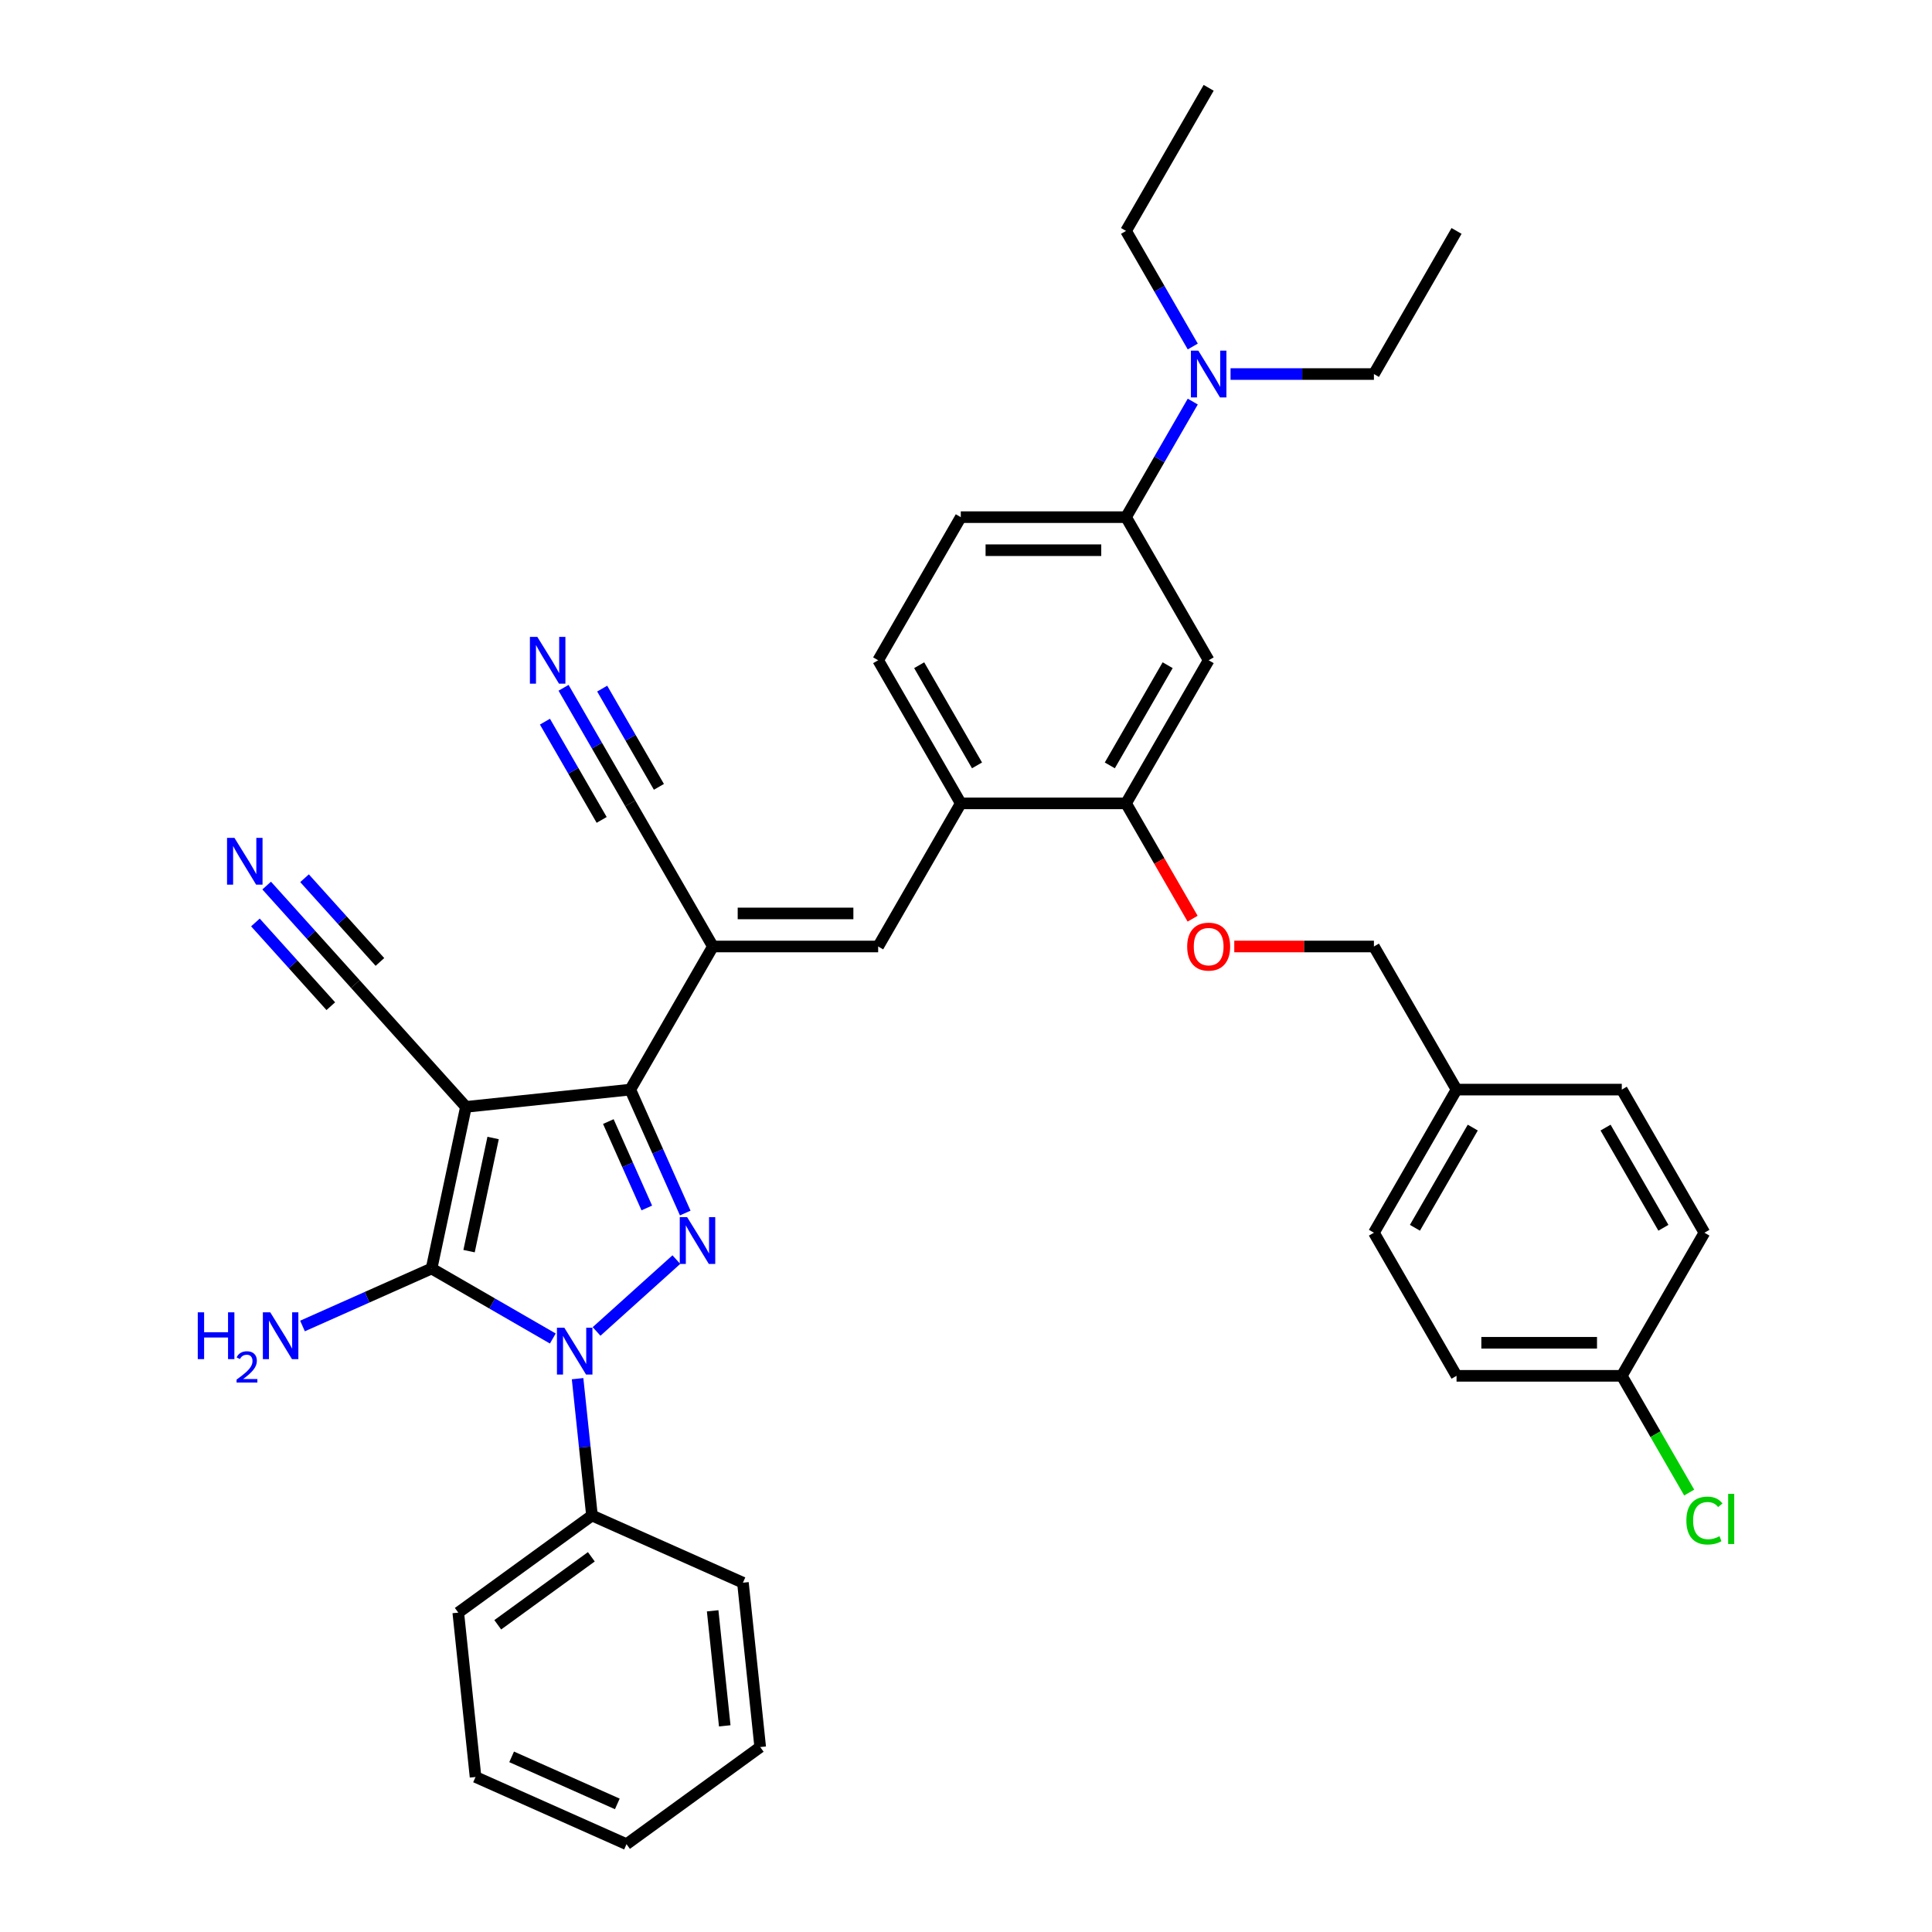 <?xml version='1.0' encoding='iso-8859-1'?>
<svg version='1.1' baseProfile='full'
              xmlns='http://www.w3.org/2000/svg'
                      xmlns:rdkit='http://www.rdkit.org/xml'
                      xmlns:xlink='http://www.w3.org/1999/xlink'
                  xml:space='preserve'
width='1000px' height='1000px' viewBox='0 0 1000 1000'>
<!-- END OF HEADER -->
<rect style='opacity:1.0;fill:#FFFFFF;stroke:none' width='1000' height='1000' x='0' y='0'> </rect>
<path class='bond-1' d='M 241.168,572.917 L 223.385,656.582' style='fill:none;fill-rule:evenodd;stroke:#000000;stroke-width:6px;stroke-linecap:butt;stroke-linejoin:miter;stroke-opacity:1' />
<path class='bond-1' d='M 255.234,589.024 L 242.785,647.589' style='fill:none;fill-rule:evenodd;stroke:#000000;stroke-width:6px;stroke-linecap:butt;stroke-linejoin:miter;stroke-opacity:1' />
<path class='bond-3' d='M 241.168,572.917 L 326.234,563.977' style='fill:none;fill-rule:evenodd;stroke:#000000;stroke-width:6px;stroke-linecap:butt;stroke-linejoin:miter;stroke-opacity:1' />
<path class='bond-6' d='M 241.168,572.917 L 183.935,509.353' style='fill:none;fill-rule:evenodd;stroke:#000000;stroke-width:6px;stroke-linecap:butt;stroke-linejoin:miter;stroke-opacity:1' />
<path class='bond-0' d='M 286.135,692.811 L 254.76,674.697' style='fill:none;fill-rule:evenodd;stroke:#0000FF;stroke-width:6px;stroke-linecap:butt;stroke-linejoin:miter;stroke-opacity:1' />
<path class='bond-0' d='M 254.76,674.697 L 223.385,656.582' style='fill:none;fill-rule:evenodd;stroke:#000000;stroke-width:6px;stroke-linecap:butt;stroke-linejoin:miter;stroke-opacity:1' />
<path class='bond-14' d='M 298.957,713.599 L 302.679,749.007' style='fill:none;fill-rule:evenodd;stroke:#0000FF;stroke-width:6px;stroke-linecap:butt;stroke-linejoin:miter;stroke-opacity:1' />
<path class='bond-14' d='M 302.679,749.007 L 306.4,784.415' style='fill:none;fill-rule:evenodd;stroke:#000000;stroke-width:6px;stroke-linecap:butt;stroke-linejoin:miter;stroke-opacity:1' />
<path class='bond-37' d='M 308.784,689.152 L 350.08,651.97' style='fill:none;fill-rule:evenodd;stroke:#0000FF;stroke-width:6px;stroke-linecap:butt;stroke-linejoin:miter;stroke-opacity:1' />
<path class='bond-15' d='M 223.385,656.582 L 189.978,671.456' style='fill:none;fill-rule:evenodd;stroke:#000000;stroke-width:6px;stroke-linecap:butt;stroke-linejoin:miter;stroke-opacity:1' />
<path class='bond-15' d='M 189.978,671.456 L 156.57,686.33' style='fill:none;fill-rule:evenodd;stroke:#0000FF;stroke-width:6px;stroke-linecap:butt;stroke-linejoin:miter;stroke-opacity:1' />
<path class='bond-2' d='M 354.679,627.866 L 340.456,595.921' style='fill:none;fill-rule:evenodd;stroke:#0000FF;stroke-width:6px;stroke-linecap:butt;stroke-linejoin:miter;stroke-opacity:1' />
<path class='bond-2' d='M 340.456,595.921 L 326.234,563.977' style='fill:none;fill-rule:evenodd;stroke:#000000;stroke-width:6px;stroke-linecap:butt;stroke-linejoin:miter;stroke-opacity:1' />
<path class='bond-2' d='M 334.784,625.24 L 324.829,602.879' style='fill:none;fill-rule:evenodd;stroke:#0000FF;stroke-width:6px;stroke-linecap:butt;stroke-linejoin:miter;stroke-opacity:1' />
<path class='bond-2' d='M 324.829,602.879 L 314.873,580.518' style='fill:none;fill-rule:evenodd;stroke:#000000;stroke-width:6px;stroke-linecap:butt;stroke-linejoin:miter;stroke-opacity:1' />
<path class='bond-4' d='M 326.234,563.977 L 369.001,489.902' style='fill:none;fill-rule:evenodd;stroke:#000000;stroke-width:6px;stroke-linecap:butt;stroke-linejoin:miter;stroke-opacity:1' />
<path class='bond-5' d='M 369.001,489.902 L 454.535,489.902' style='fill:none;fill-rule:evenodd;stroke:#000000;stroke-width:6px;stroke-linecap:butt;stroke-linejoin:miter;stroke-opacity:1' />
<path class='bond-5' d='M 381.831,472.795 L 441.705,472.795' style='fill:none;fill-rule:evenodd;stroke:#000000;stroke-width:6px;stroke-linecap:butt;stroke-linejoin:miter;stroke-opacity:1' />
<path class='bond-7' d='M 369.001,489.902 L 326.234,415.827' style='fill:none;fill-rule:evenodd;stroke:#000000;stroke-width:6px;stroke-linecap:butt;stroke-linejoin:miter;stroke-opacity:1' />
<path class='bond-9' d='M 454.535,489.902 L 497.302,415.827' style='fill:none;fill-rule:evenodd;stroke:#000000;stroke-width:6px;stroke-linecap:butt;stroke-linejoin:miter;stroke-opacity:1' />
<path class='bond-11' d='M 183.935,509.353 L 160.981,483.86' style='fill:none;fill-rule:evenodd;stroke:#000000;stroke-width:6px;stroke-linecap:butt;stroke-linejoin:miter;stroke-opacity:1' />
<path class='bond-11' d='M 160.981,483.86 L 138.026,458.367' style='fill:none;fill-rule:evenodd;stroke:#0000FF;stroke-width:6px;stroke-linecap:butt;stroke-linejoin:miter;stroke-opacity:1' />
<path class='bond-11' d='M 196.648,497.907 L 177.137,476.237' style='fill:none;fill-rule:evenodd;stroke:#000000;stroke-width:6px;stroke-linecap:butt;stroke-linejoin:miter;stroke-opacity:1' />
<path class='bond-11' d='M 177.137,476.237 L 157.625,454.568' style='fill:none;fill-rule:evenodd;stroke:#0000FF;stroke-width:6px;stroke-linecap:butt;stroke-linejoin:miter;stroke-opacity:1' />
<path class='bond-11' d='M 171.222,520.8 L 151.711,499.131' style='fill:none;fill-rule:evenodd;stroke:#000000;stroke-width:6px;stroke-linecap:butt;stroke-linejoin:miter;stroke-opacity:1' />
<path class='bond-11' d='M 151.711,499.131 L 132.2,477.461' style='fill:none;fill-rule:evenodd;stroke:#0000FF;stroke-width:6px;stroke-linecap:butt;stroke-linejoin:miter;stroke-opacity:1' />
<path class='bond-12' d='M 326.234,415.827 L 308.964,385.915' style='fill:none;fill-rule:evenodd;stroke:#000000;stroke-width:6px;stroke-linecap:butt;stroke-linejoin:miter;stroke-opacity:1' />
<path class='bond-12' d='M 308.964,385.915 L 291.694,356.003' style='fill:none;fill-rule:evenodd;stroke:#0000FF;stroke-width:6px;stroke-linecap:butt;stroke-linejoin:miter;stroke-opacity:1' />
<path class='bond-12' d='M 341.049,407.274 L 326.369,381.849' style='fill:none;fill-rule:evenodd;stroke:#000000;stroke-width:6px;stroke-linecap:butt;stroke-linejoin:miter;stroke-opacity:1' />
<path class='bond-12' d='M 326.369,381.849 L 311.69,356.423' style='fill:none;fill-rule:evenodd;stroke:#0000FF;stroke-width:6px;stroke-linecap:butt;stroke-linejoin:miter;stroke-opacity:1' />
<path class='bond-12' d='M 311.419,424.381 L 296.739,398.955' style='fill:none;fill-rule:evenodd;stroke:#000000;stroke-width:6px;stroke-linecap:butt;stroke-linejoin:miter;stroke-opacity:1' />
<path class='bond-12' d='M 296.739,398.955 L 282.06,373.53' style='fill:none;fill-rule:evenodd;stroke:#0000FF;stroke-width:6px;stroke-linecap:butt;stroke-linejoin:miter;stroke-opacity:1' />
<path class='bond-8' d='M 625.603,341.753 L 582.836,415.827' style='fill:none;fill-rule:evenodd;stroke:#000000;stroke-width:6px;stroke-linecap:butt;stroke-linejoin:miter;stroke-opacity:1' />
<path class='bond-8' d='M 604.373,344.311 L 574.436,396.163' style='fill:none;fill-rule:evenodd;stroke:#000000;stroke-width:6px;stroke-linecap:butt;stroke-linejoin:miter;stroke-opacity:1' />
<path class='bond-39' d='M 625.603,341.753 L 582.836,267.678' style='fill:none;fill-rule:evenodd;stroke:#000000;stroke-width:6px;stroke-linecap:butt;stroke-linejoin:miter;stroke-opacity:1' />
<path class='bond-10' d='M 497.302,415.827 L 582.836,415.827' style='fill:none;fill-rule:evenodd;stroke:#000000;stroke-width:6px;stroke-linecap:butt;stroke-linejoin:miter;stroke-opacity:1' />
<path class='bond-18' d='M 497.302,415.827 L 454.535,341.753' style='fill:none;fill-rule:evenodd;stroke:#000000;stroke-width:6px;stroke-linecap:butt;stroke-linejoin:miter;stroke-opacity:1' />
<path class='bond-18' d='M 505.702,396.163 L 475.765,344.311' style='fill:none;fill-rule:evenodd;stroke:#000000;stroke-width:6px;stroke-linecap:butt;stroke-linejoin:miter;stroke-opacity:1' />
<path class='bond-16' d='M 582.836,415.827 L 600.066,445.671' style='fill:none;fill-rule:evenodd;stroke:#000000;stroke-width:6px;stroke-linecap:butt;stroke-linejoin:miter;stroke-opacity:1' />
<path class='bond-16' d='M 600.066,445.671 L 617.296,475.515' style='fill:none;fill-rule:evenodd;stroke:#FF0000;stroke-width:6px;stroke-linecap:butt;stroke-linejoin:miter;stroke-opacity:1' />
<path class='bond-13' d='M 582.836,267.678 L 497.302,267.678' style='fill:none;fill-rule:evenodd;stroke:#000000;stroke-width:6px;stroke-linecap:butt;stroke-linejoin:miter;stroke-opacity:1' />
<path class='bond-13' d='M 570.006,284.785 L 510.132,284.785' style='fill:none;fill-rule:evenodd;stroke:#000000;stroke-width:6px;stroke-linecap:butt;stroke-linejoin:miter;stroke-opacity:1' />
<path class='bond-17' d='M 582.836,267.678 L 600.106,237.766' style='fill:none;fill-rule:evenodd;stroke:#000000;stroke-width:6px;stroke-linecap:butt;stroke-linejoin:miter;stroke-opacity:1' />
<path class='bond-17' d='M 600.106,237.766 L 617.375,207.854' style='fill:none;fill-rule:evenodd;stroke:#0000FF;stroke-width:6px;stroke-linecap:butt;stroke-linejoin:miter;stroke-opacity:1' />
<path class='bond-30' d='M 306.4,784.415 L 237.202,834.69' style='fill:none;fill-rule:evenodd;stroke:#000000;stroke-width:6px;stroke-linecap:butt;stroke-linejoin:miter;stroke-opacity:1' />
<path class='bond-30' d='M 306.076,805.796 L 257.637,840.989' style='fill:none;fill-rule:evenodd;stroke:#000000;stroke-width:6px;stroke-linecap:butt;stroke-linejoin:miter;stroke-opacity:1' />
<path class='bond-31' d='M 306.4,784.415 L 384.539,819.204' style='fill:none;fill-rule:evenodd;stroke:#000000;stroke-width:6px;stroke-linecap:butt;stroke-linejoin:miter;stroke-opacity:1' />
<path class='bond-20' d='M 638.86,489.902 L 674.999,489.902' style='fill:none;fill-rule:evenodd;stroke:#FF0000;stroke-width:6px;stroke-linecap:butt;stroke-linejoin:miter;stroke-opacity:1' />
<path class='bond-20' d='M 674.999,489.902 L 711.137,489.902' style='fill:none;fill-rule:evenodd;stroke:#000000;stroke-width:6px;stroke-linecap:butt;stroke-linejoin:miter;stroke-opacity:1' />
<path class='bond-28' d='M 636.927,193.604 L 674.032,193.604' style='fill:none;fill-rule:evenodd;stroke:#0000FF;stroke-width:6px;stroke-linecap:butt;stroke-linejoin:miter;stroke-opacity:1' />
<path class='bond-28' d='M 674.032,193.604 L 711.137,193.604' style='fill:none;fill-rule:evenodd;stroke:#000000;stroke-width:6px;stroke-linecap:butt;stroke-linejoin:miter;stroke-opacity:1' />
<path class='bond-29' d='M 617.375,179.354 L 600.106,149.441' style='fill:none;fill-rule:evenodd;stroke:#0000FF;stroke-width:6px;stroke-linecap:butt;stroke-linejoin:miter;stroke-opacity:1' />
<path class='bond-29' d='M 600.106,149.441 L 582.836,119.529' style='fill:none;fill-rule:evenodd;stroke:#000000;stroke-width:6px;stroke-linecap:butt;stroke-linejoin:miter;stroke-opacity:1' />
<path class='bond-19' d='M 454.535,341.753 L 497.302,267.678' style='fill:none;fill-rule:evenodd;stroke:#000000;stroke-width:6px;stroke-linecap:butt;stroke-linejoin:miter;stroke-opacity:1' />
<path class='bond-22' d='M 711.137,489.902 L 753.904,563.977' style='fill:none;fill-rule:evenodd;stroke:#000000;stroke-width:6px;stroke-linecap:butt;stroke-linejoin:miter;stroke-opacity:1' />
<path class='bond-21' d='M 839.438,712.126 L 753.904,712.126' style='fill:none;fill-rule:evenodd;stroke:#000000;stroke-width:6px;stroke-linecap:butt;stroke-linejoin:miter;stroke-opacity:1' />
<path class='bond-21' d='M 826.607,695.019 L 766.734,695.019' style='fill:none;fill-rule:evenodd;stroke:#000000;stroke-width:6px;stroke-linecap:butt;stroke-linejoin:miter;stroke-opacity:1' />
<path class='bond-23' d='M 839.438,712.126 L 856.88,742.338' style='fill:none;fill-rule:evenodd;stroke:#000000;stroke-width:6px;stroke-linecap:butt;stroke-linejoin:miter;stroke-opacity:1' />
<path class='bond-23' d='M 856.88,742.338 L 874.323,772.549' style='fill:none;fill-rule:evenodd;stroke:#00CC00;stroke-width:6px;stroke-linecap:butt;stroke-linejoin:miter;stroke-opacity:1' />
<path class='bond-40' d='M 839.438,712.126 L 882.205,638.051' style='fill:none;fill-rule:evenodd;stroke:#000000;stroke-width:6px;stroke-linecap:butt;stroke-linejoin:miter;stroke-opacity:1' />
<path class='bond-26' d='M 753.904,563.977 L 839.438,563.977' style='fill:none;fill-rule:evenodd;stroke:#000000;stroke-width:6px;stroke-linecap:butt;stroke-linejoin:miter;stroke-opacity:1' />
<path class='bond-27' d='M 753.904,563.977 L 711.137,638.051' style='fill:none;fill-rule:evenodd;stroke:#000000;stroke-width:6px;stroke-linecap:butt;stroke-linejoin:miter;stroke-opacity:1' />
<path class='bond-27' d='M 762.303,583.641 L 732.367,635.493' style='fill:none;fill-rule:evenodd;stroke:#000000;stroke-width:6px;stroke-linecap:butt;stroke-linejoin:miter;stroke-opacity:1' />
<path class='bond-24' d='M 882.205,638.051 L 839.438,563.977' style='fill:none;fill-rule:evenodd;stroke:#000000;stroke-width:6px;stroke-linecap:butt;stroke-linejoin:miter;stroke-opacity:1' />
<path class='bond-24' d='M 860.975,635.493 L 831.038,583.641' style='fill:none;fill-rule:evenodd;stroke:#000000;stroke-width:6px;stroke-linecap:butt;stroke-linejoin:miter;stroke-opacity:1' />
<path class='bond-25' d='M 753.904,712.126 L 711.137,638.051' style='fill:none;fill-rule:evenodd;stroke:#000000;stroke-width:6px;stroke-linecap:butt;stroke-linejoin:miter;stroke-opacity:1' />
<path class='bond-33' d='M 711.137,193.604 L 753.904,119.529' style='fill:none;fill-rule:evenodd;stroke:#000000;stroke-width:6px;stroke-linecap:butt;stroke-linejoin:miter;stroke-opacity:1' />
<path class='bond-32' d='M 582.836,119.529 L 625.603,45.455' style='fill:none;fill-rule:evenodd;stroke:#000000;stroke-width:6px;stroke-linecap:butt;stroke-linejoin:miter;stroke-opacity:1' />
<path class='bond-35' d='M 237.202,834.69 L 246.142,919.756' style='fill:none;fill-rule:evenodd;stroke:#000000;stroke-width:6px;stroke-linecap:butt;stroke-linejoin:miter;stroke-opacity:1' />
<path class='bond-34' d='M 384.539,819.204 L 393.48,904.27' style='fill:none;fill-rule:evenodd;stroke:#000000;stroke-width:6px;stroke-linecap:butt;stroke-linejoin:miter;stroke-opacity:1' />
<path class='bond-34' d='M 368.867,833.752 L 375.126,893.298' style='fill:none;fill-rule:evenodd;stroke:#000000;stroke-width:6px;stroke-linecap:butt;stroke-linejoin:miter;stroke-opacity:1' />
<path class='bond-36' d='M 393.48,904.27 L 324.282,954.545' style='fill:none;fill-rule:evenodd;stroke:#000000;stroke-width:6px;stroke-linecap:butt;stroke-linejoin:miter;stroke-opacity:1' />
<path class='bond-38' d='M 246.142,919.756 L 324.282,954.545' style='fill:none;fill-rule:evenodd;stroke:#000000;stroke-width:6px;stroke-linecap:butt;stroke-linejoin:miter;stroke-opacity:1' />
<path class='bond-38' d='M 264.821,909.346 L 319.519,933.699' style='fill:none;fill-rule:evenodd;stroke:#000000;stroke-width:6px;stroke-linecap:butt;stroke-linejoin:miter;stroke-opacity:1' />
<path  class='atom-1' d='M 292.105 687.238
L 300.043 700.068
Q 300.829 701.334, 302.095 703.626
Q 303.361 705.918, 303.43 706.055
L 303.43 687.238
L 306.646 687.238
L 306.646 711.461
L 303.327 711.461
L 294.808 697.433
Q 293.816 695.791, 292.755 693.909
Q 291.729 692.028, 291.421 691.446
L 291.421 711.461
L 288.273 711.461
L 288.273 687.238
L 292.105 687.238
' fill='#0000FF'/>
<path  class='atom-3' d='M 355.669 630.004
L 363.607 642.834
Q 364.394 644.1, 365.66 646.393
Q 366.925 648.685, 366.994 648.822
L 366.994 630.004
L 370.21 630.004
L 370.21 654.227
L 366.891 654.227
L 358.372 640.2
Q 357.38 638.558, 356.319 636.676
Q 355.293 634.794, 354.985 634.213
L 354.985 654.227
L 351.837 654.227
L 351.837 630.004
L 355.669 630.004
' fill='#0000FF'/>
<path  class='atom-12' d='M 121.347 433.678
L 129.285 446.508
Q 130.072 447.774, 131.338 450.066
Q 132.603 452.358, 132.672 452.495
L 132.672 433.678
L 135.888 433.678
L 135.888 457.901
L 132.569 457.901
L 124.05 443.873
Q 123.058 442.231, 121.997 440.349
Q 120.971 438.467, 120.663 437.886
L 120.663 457.901
L 117.515 457.901
L 117.515 433.678
L 121.347 433.678
' fill='#0000FF'/>
<path  class='atom-13' d='M 278.112 329.641
L 286.05 342.471
Q 286.837 343.737, 288.103 346.03
Q 289.369 348.322, 289.437 348.459
L 289.437 329.641
L 292.653 329.641
L 292.653 353.865
L 289.334 353.865
L 280.815 339.837
Q 279.823 338.195, 278.762 336.313
Q 277.736 334.431, 277.428 333.85
L 277.428 353.865
L 274.28 353.865
L 274.28 329.641
L 278.112 329.641
' fill='#0000FF'/>
<path  class='atom-16' d='M 102.365 679.26
L 105.65 679.26
L 105.65 689.559
L 118.035 689.559
L 118.035 679.26
L 121.319 679.26
L 121.319 703.484
L 118.035 703.484
L 118.035 692.296
L 105.65 692.296
L 105.65 703.484
L 102.365 703.484
L 102.365 679.26
' fill='#0000FF'/>
<path  class='atom-16' d='M 122.494 702.634
Q 123.081 701.121, 124.481 700.285
Q 125.881 699.427, 127.823 699.427
Q 130.239 699.427, 131.594 700.737
Q 132.949 702.047, 132.949 704.373
Q 132.949 706.744, 131.187 708.956
Q 129.449 711.169, 125.836 713.789
L 133.22 713.789
L 133.22 715.595
L 122.448 715.595
L 122.448 714.082
Q 125.429 711.96, 127.19 710.379
Q 128.974 708.798, 129.832 707.376
Q 130.691 705.953, 130.691 704.485
Q 130.691 702.95, 129.923 702.092
Q 129.155 701.234, 127.823 701.234
Q 126.536 701.234, 125.678 701.753
Q 124.819 702.273, 124.21 703.424
L 122.494 702.634
' fill='#0000FF'/>
<path  class='atom-16' d='M 139.891 679.26
L 147.829 692.091
Q 148.616 693.356, 149.882 695.649
Q 151.148 697.941, 151.216 698.078
L 151.216 679.26
L 154.432 679.26
L 154.432 703.484
L 151.113 703.484
L 142.594 689.456
Q 141.602 687.814, 140.541 685.932
Q 139.515 684.05, 139.207 683.469
L 139.207 703.484
L 136.059 703.484
L 136.059 679.26
L 139.891 679.26
' fill='#0000FF'/>
<path  class='atom-17' d='M 614.483 489.971
Q 614.483 484.154, 617.357 480.904
Q 620.231 477.654, 625.603 477.654
Q 630.974 477.654, 633.848 480.904
Q 636.722 484.154, 636.722 489.971
Q 636.722 495.855, 633.814 499.208
Q 630.906 502.527, 625.603 502.527
Q 620.265 502.527, 617.357 499.208
Q 614.483 495.889, 614.483 489.971
M 625.603 499.79
Q 629.298 499.79, 631.282 497.326
Q 633.301 494.829, 633.301 489.971
Q 633.301 485.215, 631.282 482.82
Q 629.298 480.391, 625.603 480.391
Q 621.908 480.391, 619.889 482.786
Q 617.905 485.181, 617.905 489.971
Q 617.905 494.863, 619.889 497.326
Q 621.908 499.79, 625.603 499.79
' fill='#FF0000'/>
<path  class='atom-18' d='M 620.248 181.492
L 628.186 194.322
Q 628.973 195.588, 630.239 197.88
Q 631.505 200.173, 631.573 200.31
L 631.573 181.492
L 634.789 181.492
L 634.789 205.715
L 631.47 205.715
L 622.951 191.688
Q 621.959 190.046, 620.898 188.164
Q 619.872 186.282, 619.564 185.7
L 619.564 205.715
L 616.416 205.715
L 616.416 181.492
L 620.248 181.492
' fill='#0000FF'/>
<path  class='atom-24' d='M 872.864 787.039
Q 872.864 781.017, 875.67 777.869
Q 878.509 774.688, 883.881 774.688
Q 888.876 774.688, 891.545 778.212
L 889.287 780.059
Q 887.337 777.493, 883.881 777.493
Q 880.22 777.493, 878.27 779.956
Q 876.354 782.386, 876.354 787.039
Q 876.354 791.829, 878.338 794.292
Q 880.357 796.755, 884.257 796.755
Q 886.926 796.755, 890.039 795.147
L 890.997 797.713
Q 889.732 798.534, 887.816 799.013
Q 885.9 799.492, 883.778 799.492
Q 878.509 799.492, 875.67 796.276
Q 872.864 793.06, 872.864 787.039
' fill='#00CC00'/>
<path  class='atom-24' d='M 894.487 773.216
L 897.635 773.216
L 897.635 799.185
L 894.487 799.185
L 894.487 773.216
' fill='#00CC00'/>
</svg>
